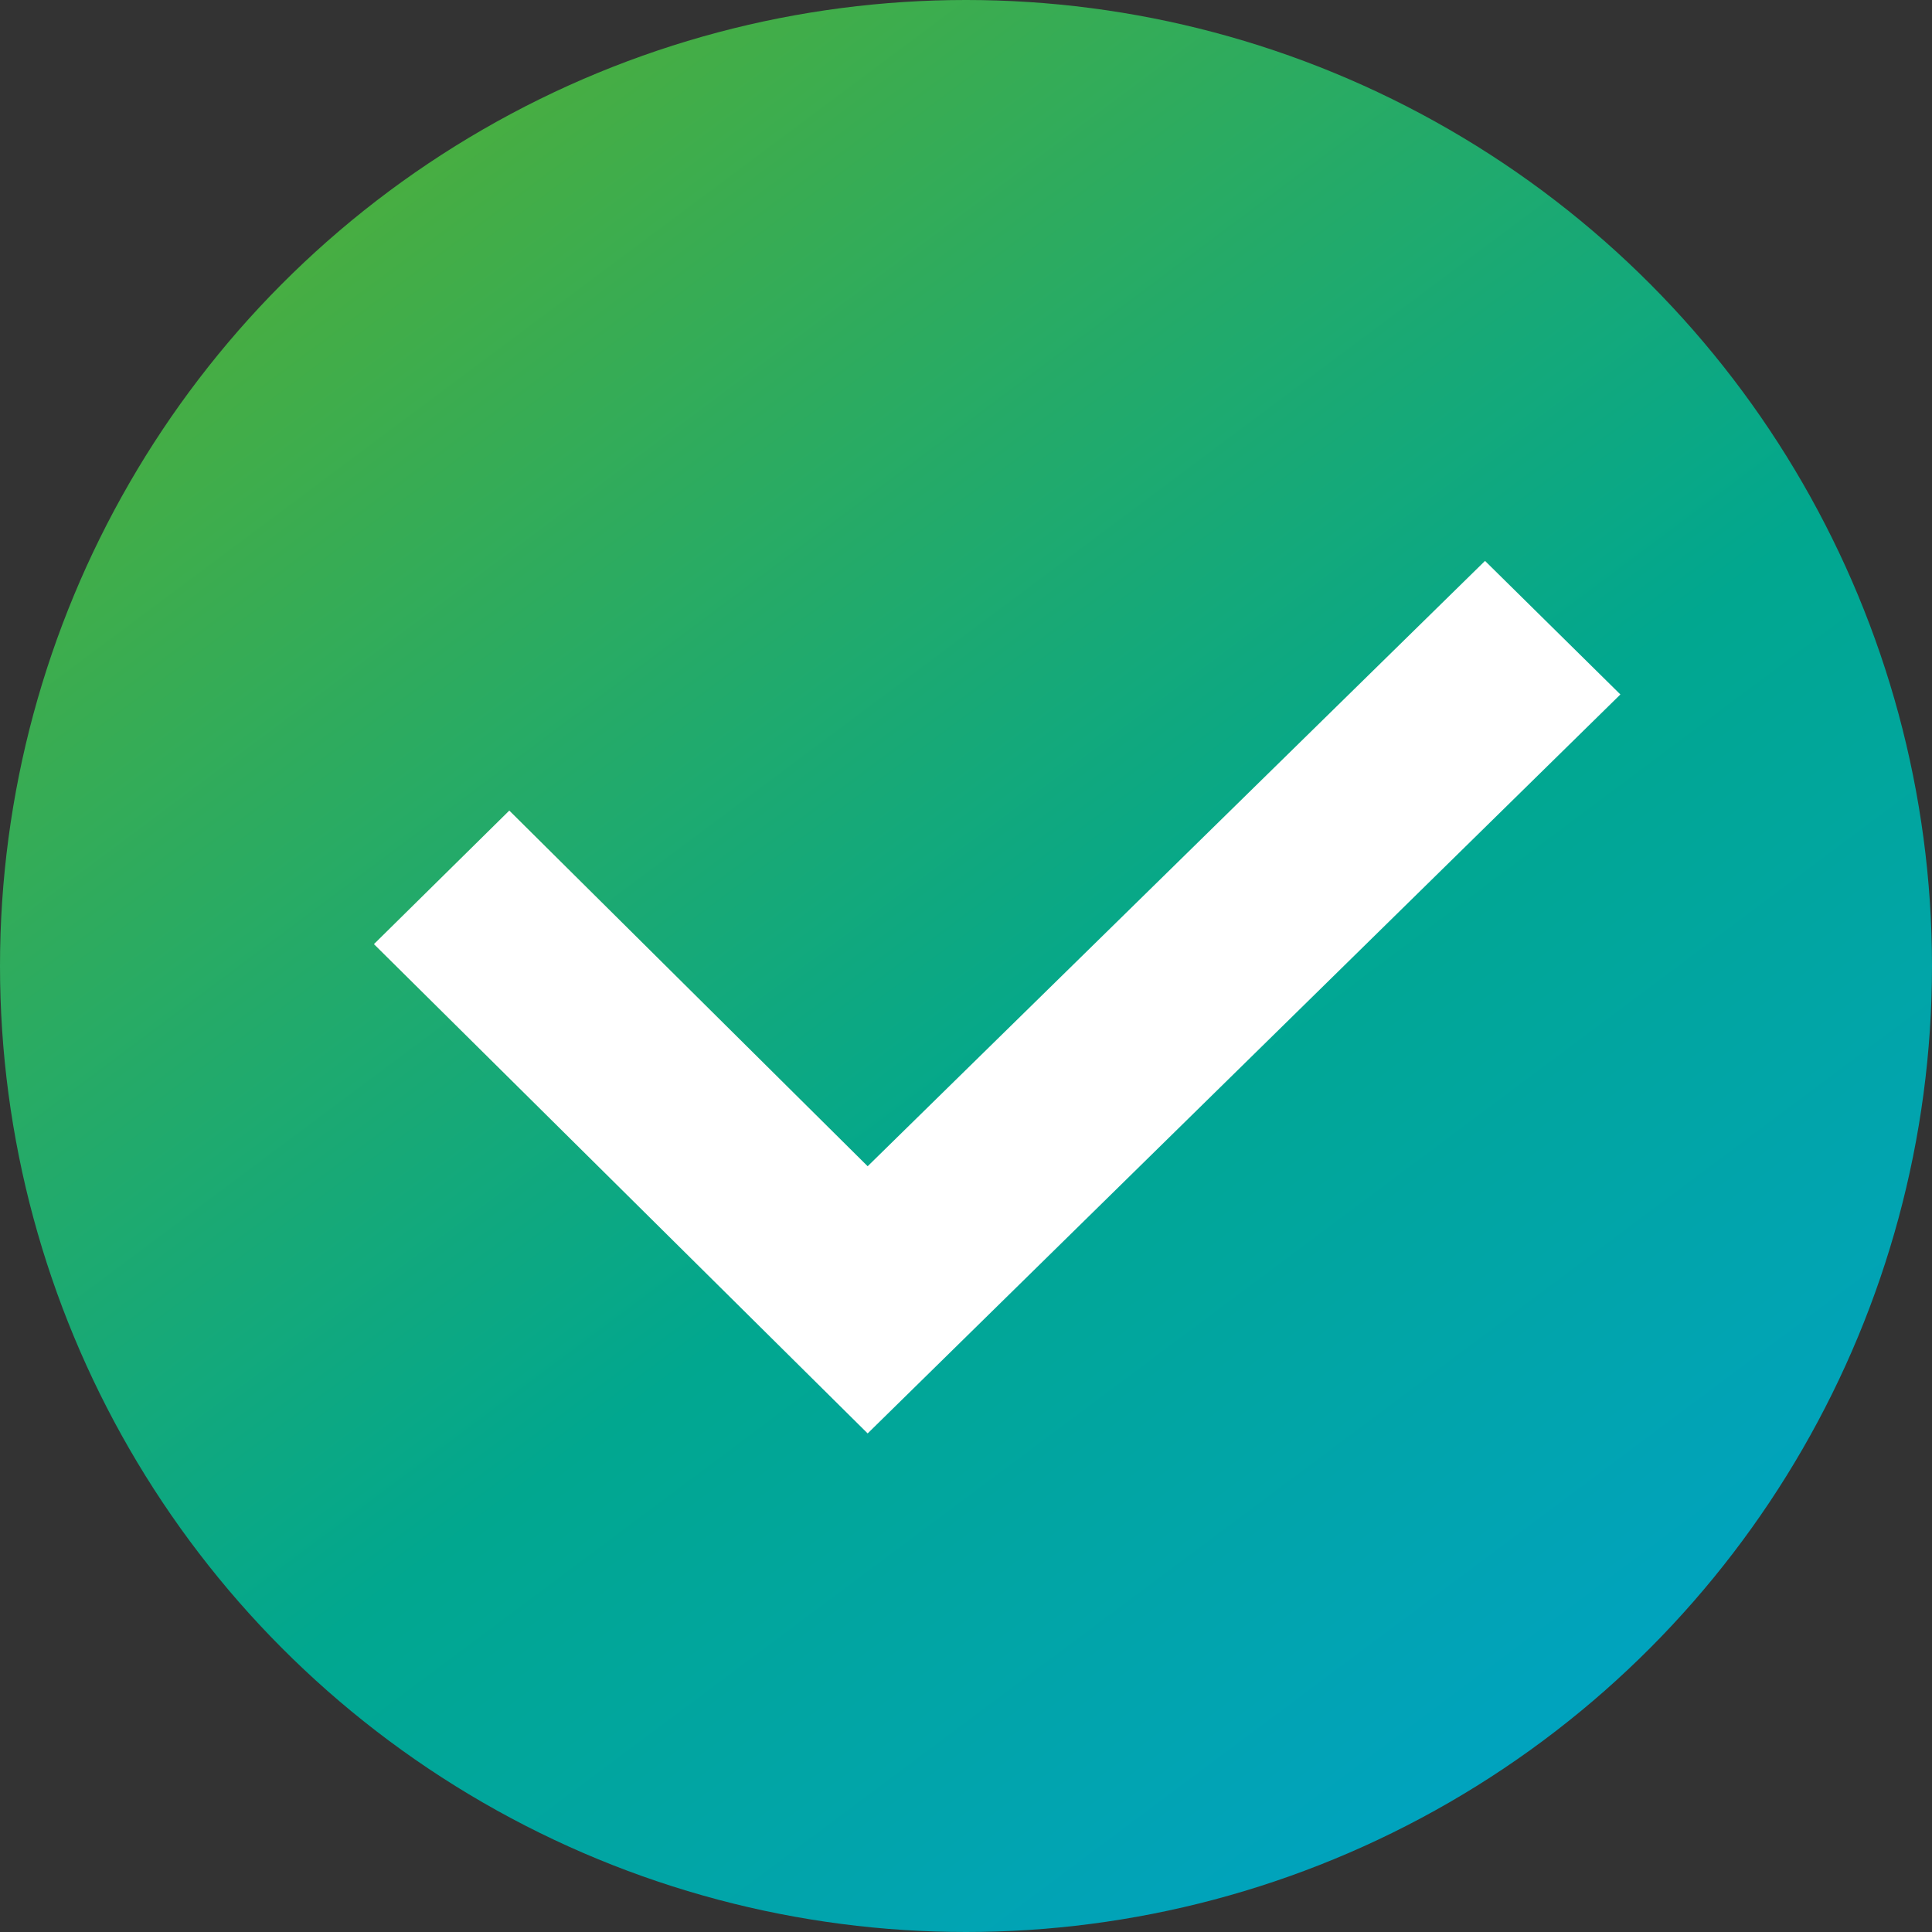 <?xml version="1.0" encoding="UTF-8"?>
<svg width="31px" height="31px" viewBox="0 0 31 31" version="1.1" xmlns="http://www.w3.org/2000/svg" xmlns:xlink="http://www.w3.org/1999/xlink">
    <rect x="0" y="0" width="31" height="31" fill="#333333" stroke="none"/>
    <!-- Generator: Sketch 56.3 (81716) - https://sketch.com -->
    <title>Group 2</title>
    <desc>Created with Sketch.</desc>
    <defs>
        <linearGradient x1="14.296%" y1="0%" x2="100%" y2="114.76%" id="linearGradient-1">
            <stop stop-color="#56AF32" offset="0%"></stop>
            <stop stop-color="#01A78F" offset="48.501%"></stop>
            <stop stop-color="#009FE3" offset="100%"></stop>
        </linearGradient>
    </defs>
    <g id="Page-1" stroke="none" stroke-width="1" fill="none" fill-rule="evenodd">
        <g id="Desktop-activity" transform="translate(-191, -590)">
            <g id="Group-2" transform="translate(191, 590)">
                <circle id="Oval" fill="url(#linearGradient-1)" cx="15.5" cy="15.5" r="15.5"></circle>
                <polygon id="Shape-Copy-3" fill="#FFFFFF" fill-rule="nonzero" points="23.828 9 13.922 18.713 8.172 13.006 6 15.149 13.922 23 26 11.143"></polygon>
            </g>
        </g>
    </g>
</svg>